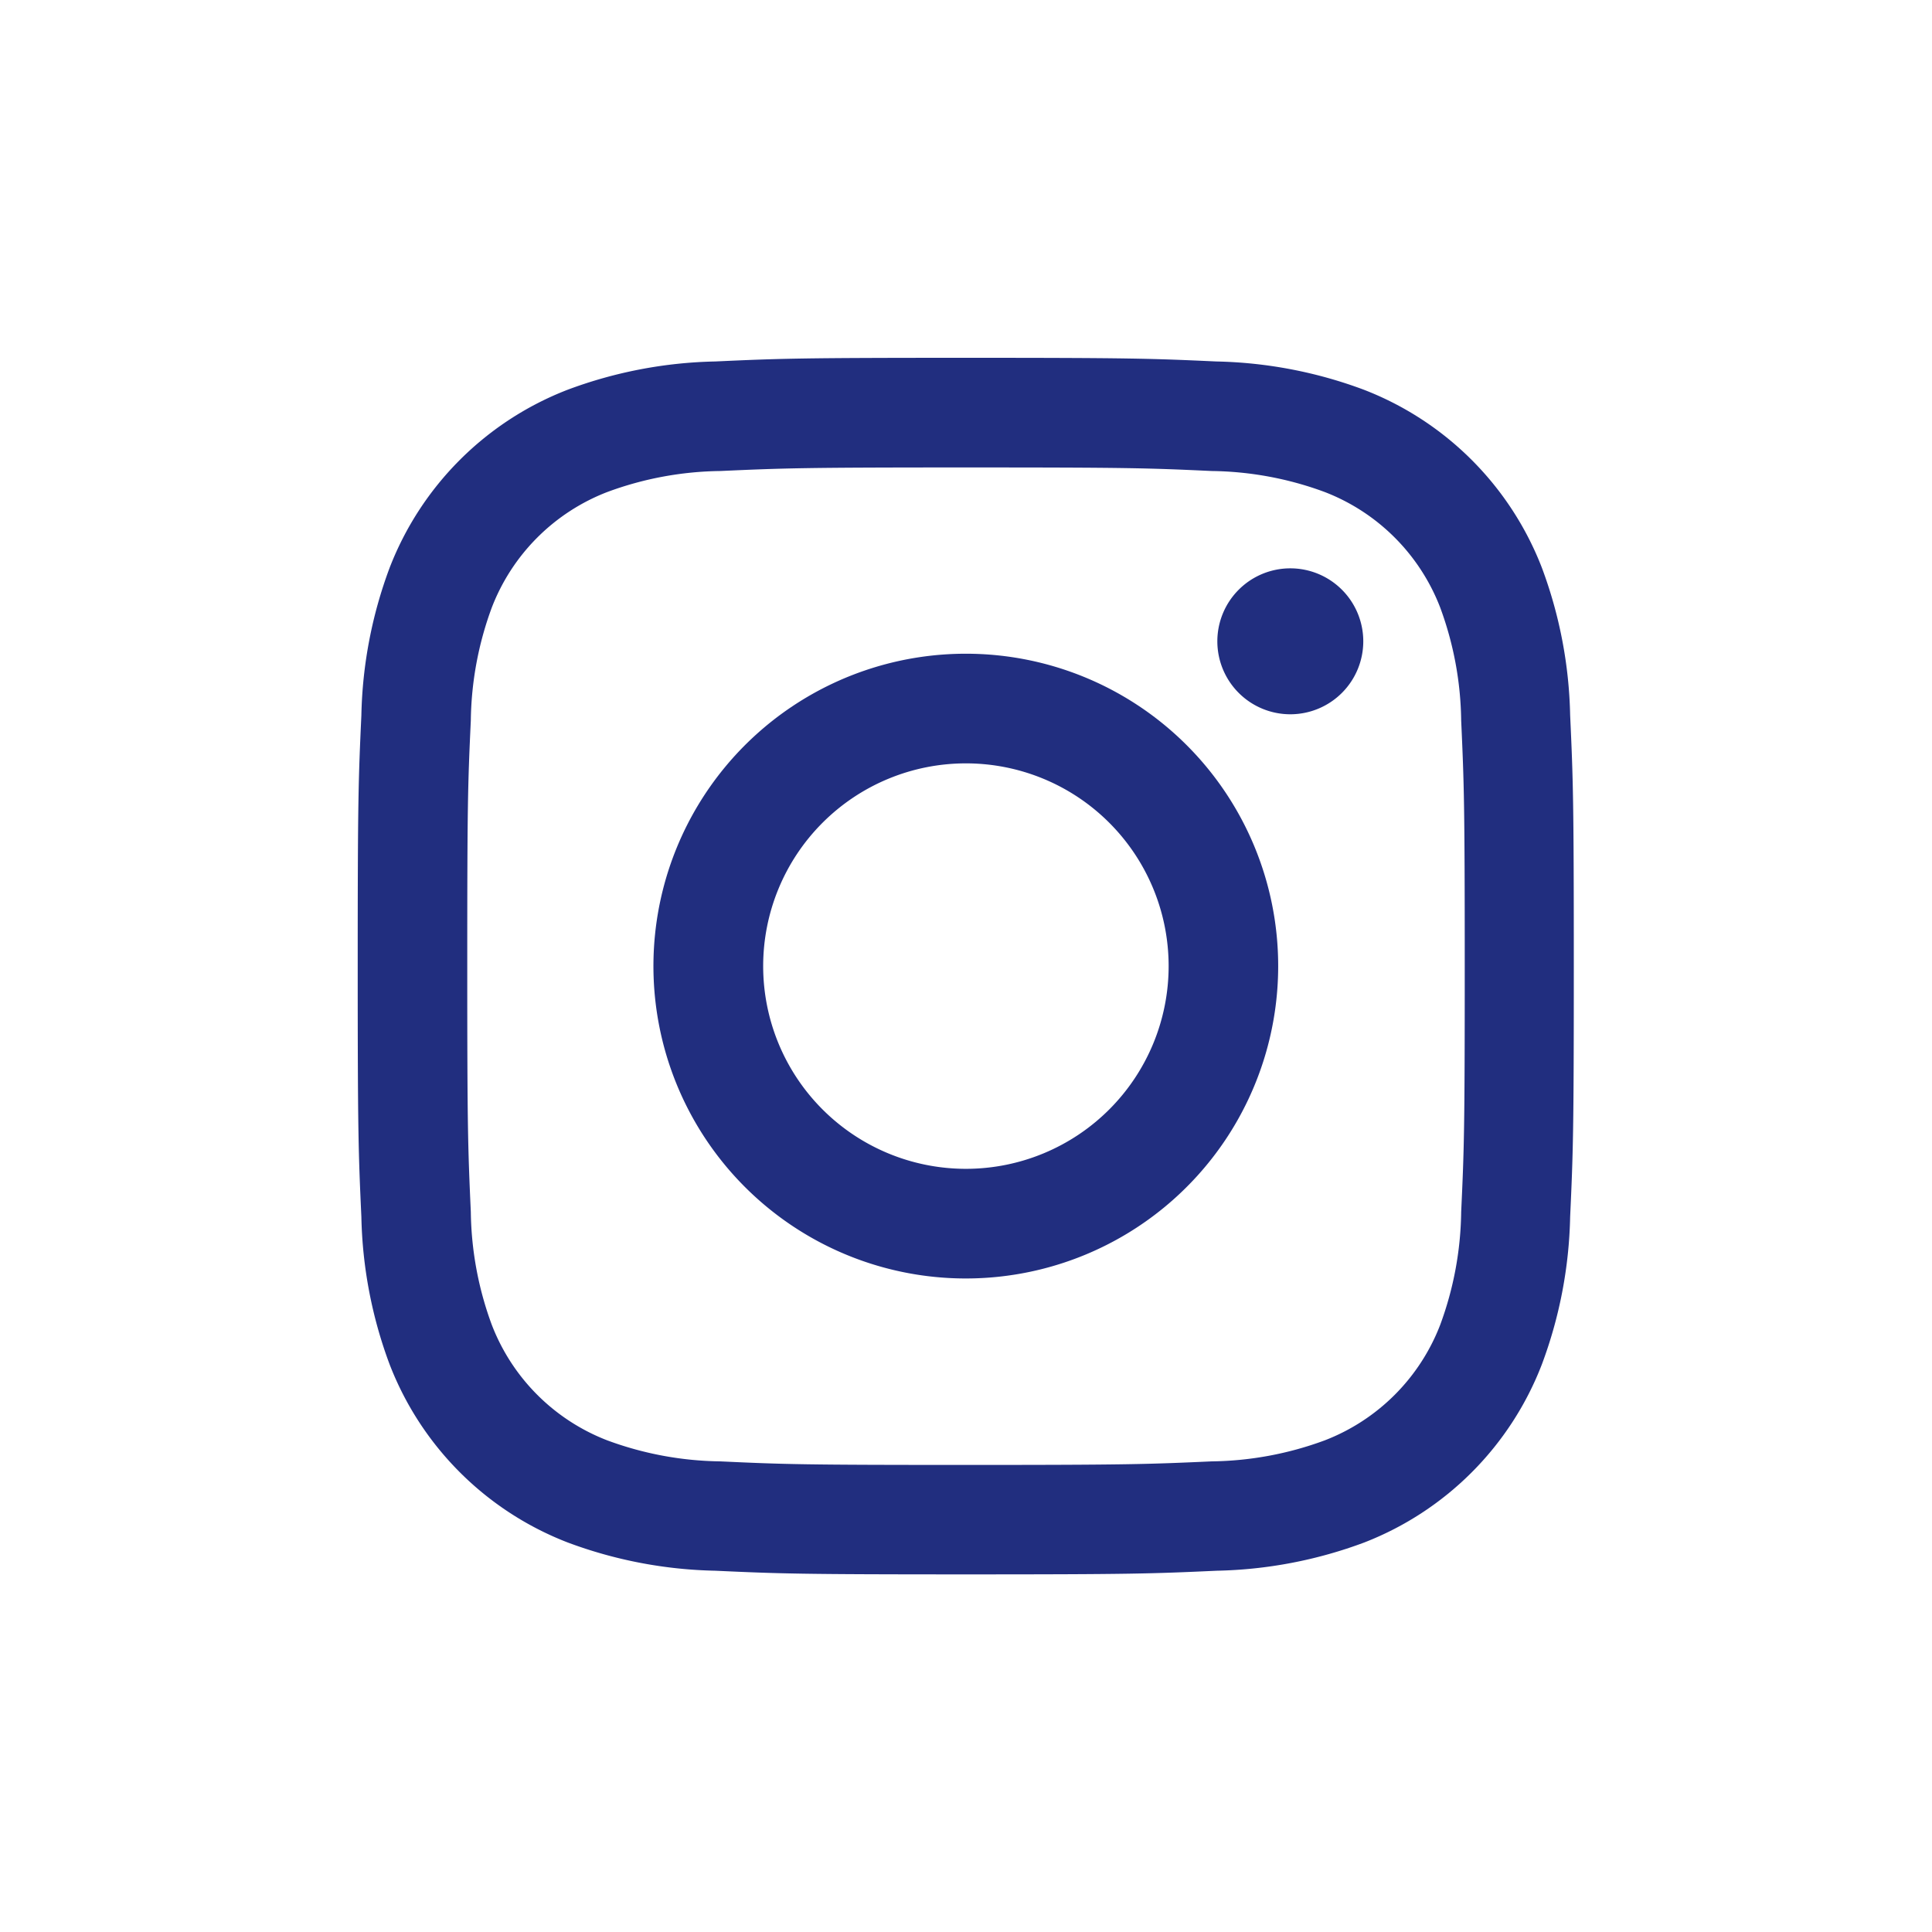 <svg xmlns="http://www.w3.org/2000/svg" width="20.07" height="20.07" viewBox="0 0 20.07 20.07">
  <g id="insta-purple" transform="translate(0 0)">
    <g id="Groupe_167" data-name="Groupe 167" transform="translate(0 0)">
      <path id="Tracé_295" data-name="Tracé 295" d="M10.035,0A10.035,10.035,0,1,1,0,10.035,10.035,10.035,0,0,1,10.035,0" fill="none"/>
      <path id="Tracé_296" data-name="Tracé 296" d="M31.318,26.139c1.687,0,1.887.006,2.553.037a3.494,3.494,0,0,1,1.173.218,2.092,2.092,0,0,1,1.2,1.2,3.5,3.5,0,0,1,.218,1.173c.03.666.037.866.037,2.553s-.006,1.887-.037,2.553a3.5,3.5,0,0,1-.218,1.173,2.092,2.092,0,0,1-1.2,1.2,3.5,3.5,0,0,1-1.173.218c-.666.03-.866.037-2.553.037s-1.887-.006-2.553-.037a3.5,3.5,0,0,1-1.173-.218,2.092,2.092,0,0,1-1.2-1.2,3.5,3.5,0,0,1-.218-1.173c-.03-.666-.037-.866-.037-2.553s.006-1.887.037-2.553a3.5,3.5,0,0,1,.218-1.173,2.092,2.092,0,0,1,1.2-1.2,3.494,3.494,0,0,1,1.173-.218c.666-.03.866-.037,2.553-.037m0-1.139c-1.716,0-1.931.007-2.605.038a4.638,4.638,0,0,0-1.534.294,3.231,3.231,0,0,0-1.848,1.848,4.639,4.639,0,0,0-.294,1.534c-.031.674-.038.889-.038,2.605s.007,1.931.038,2.605a4.639,4.639,0,0,0,.294,1.534,3.231,3.231,0,0,0,1.848,1.848,4.638,4.638,0,0,0,1.534.294c.674.031.889.038,2.605.038s1.931-.007,2.605-.038a4.638,4.638,0,0,0,1.534-.294A3.231,3.231,0,0,0,37.3,35.457a4.639,4.639,0,0,0,.294-1.534c.031-.674.038-.889.038-2.605s-.007-1.931-.038-2.605A4.639,4.639,0,0,0,37.3,27.18a3.231,3.231,0,0,0-1.848-1.848,4.638,4.638,0,0,0-1.534-.294c-.674-.031-.889-.038-2.605-.038" transform="translate(-21.283 -21.283)" fill="#212e7f"/>
      <path id="Tracé_297" data-name="Tracé 297" d="M48.92,45.676a3.245,3.245,0,1,0,3.244,3.244,3.244,3.244,0,0,0-3.244-3.244m0,5.351a2.106,2.106,0,1,1,2.106-2.106,2.106,2.106,0,0,1-2.106,2.106" transform="translate(-38.886 -38.885)" fill="#212e7f"/>
      <path id="Tracé_298" data-name="Tracé 298" d="M86.6,40.471a.758.758,0,1,1-.758-.758.758.758,0,0,1,.758.758" transform="translate(-72.438 -33.809)" fill="#212e7f"/>
    </g>
  </g>
</svg>
